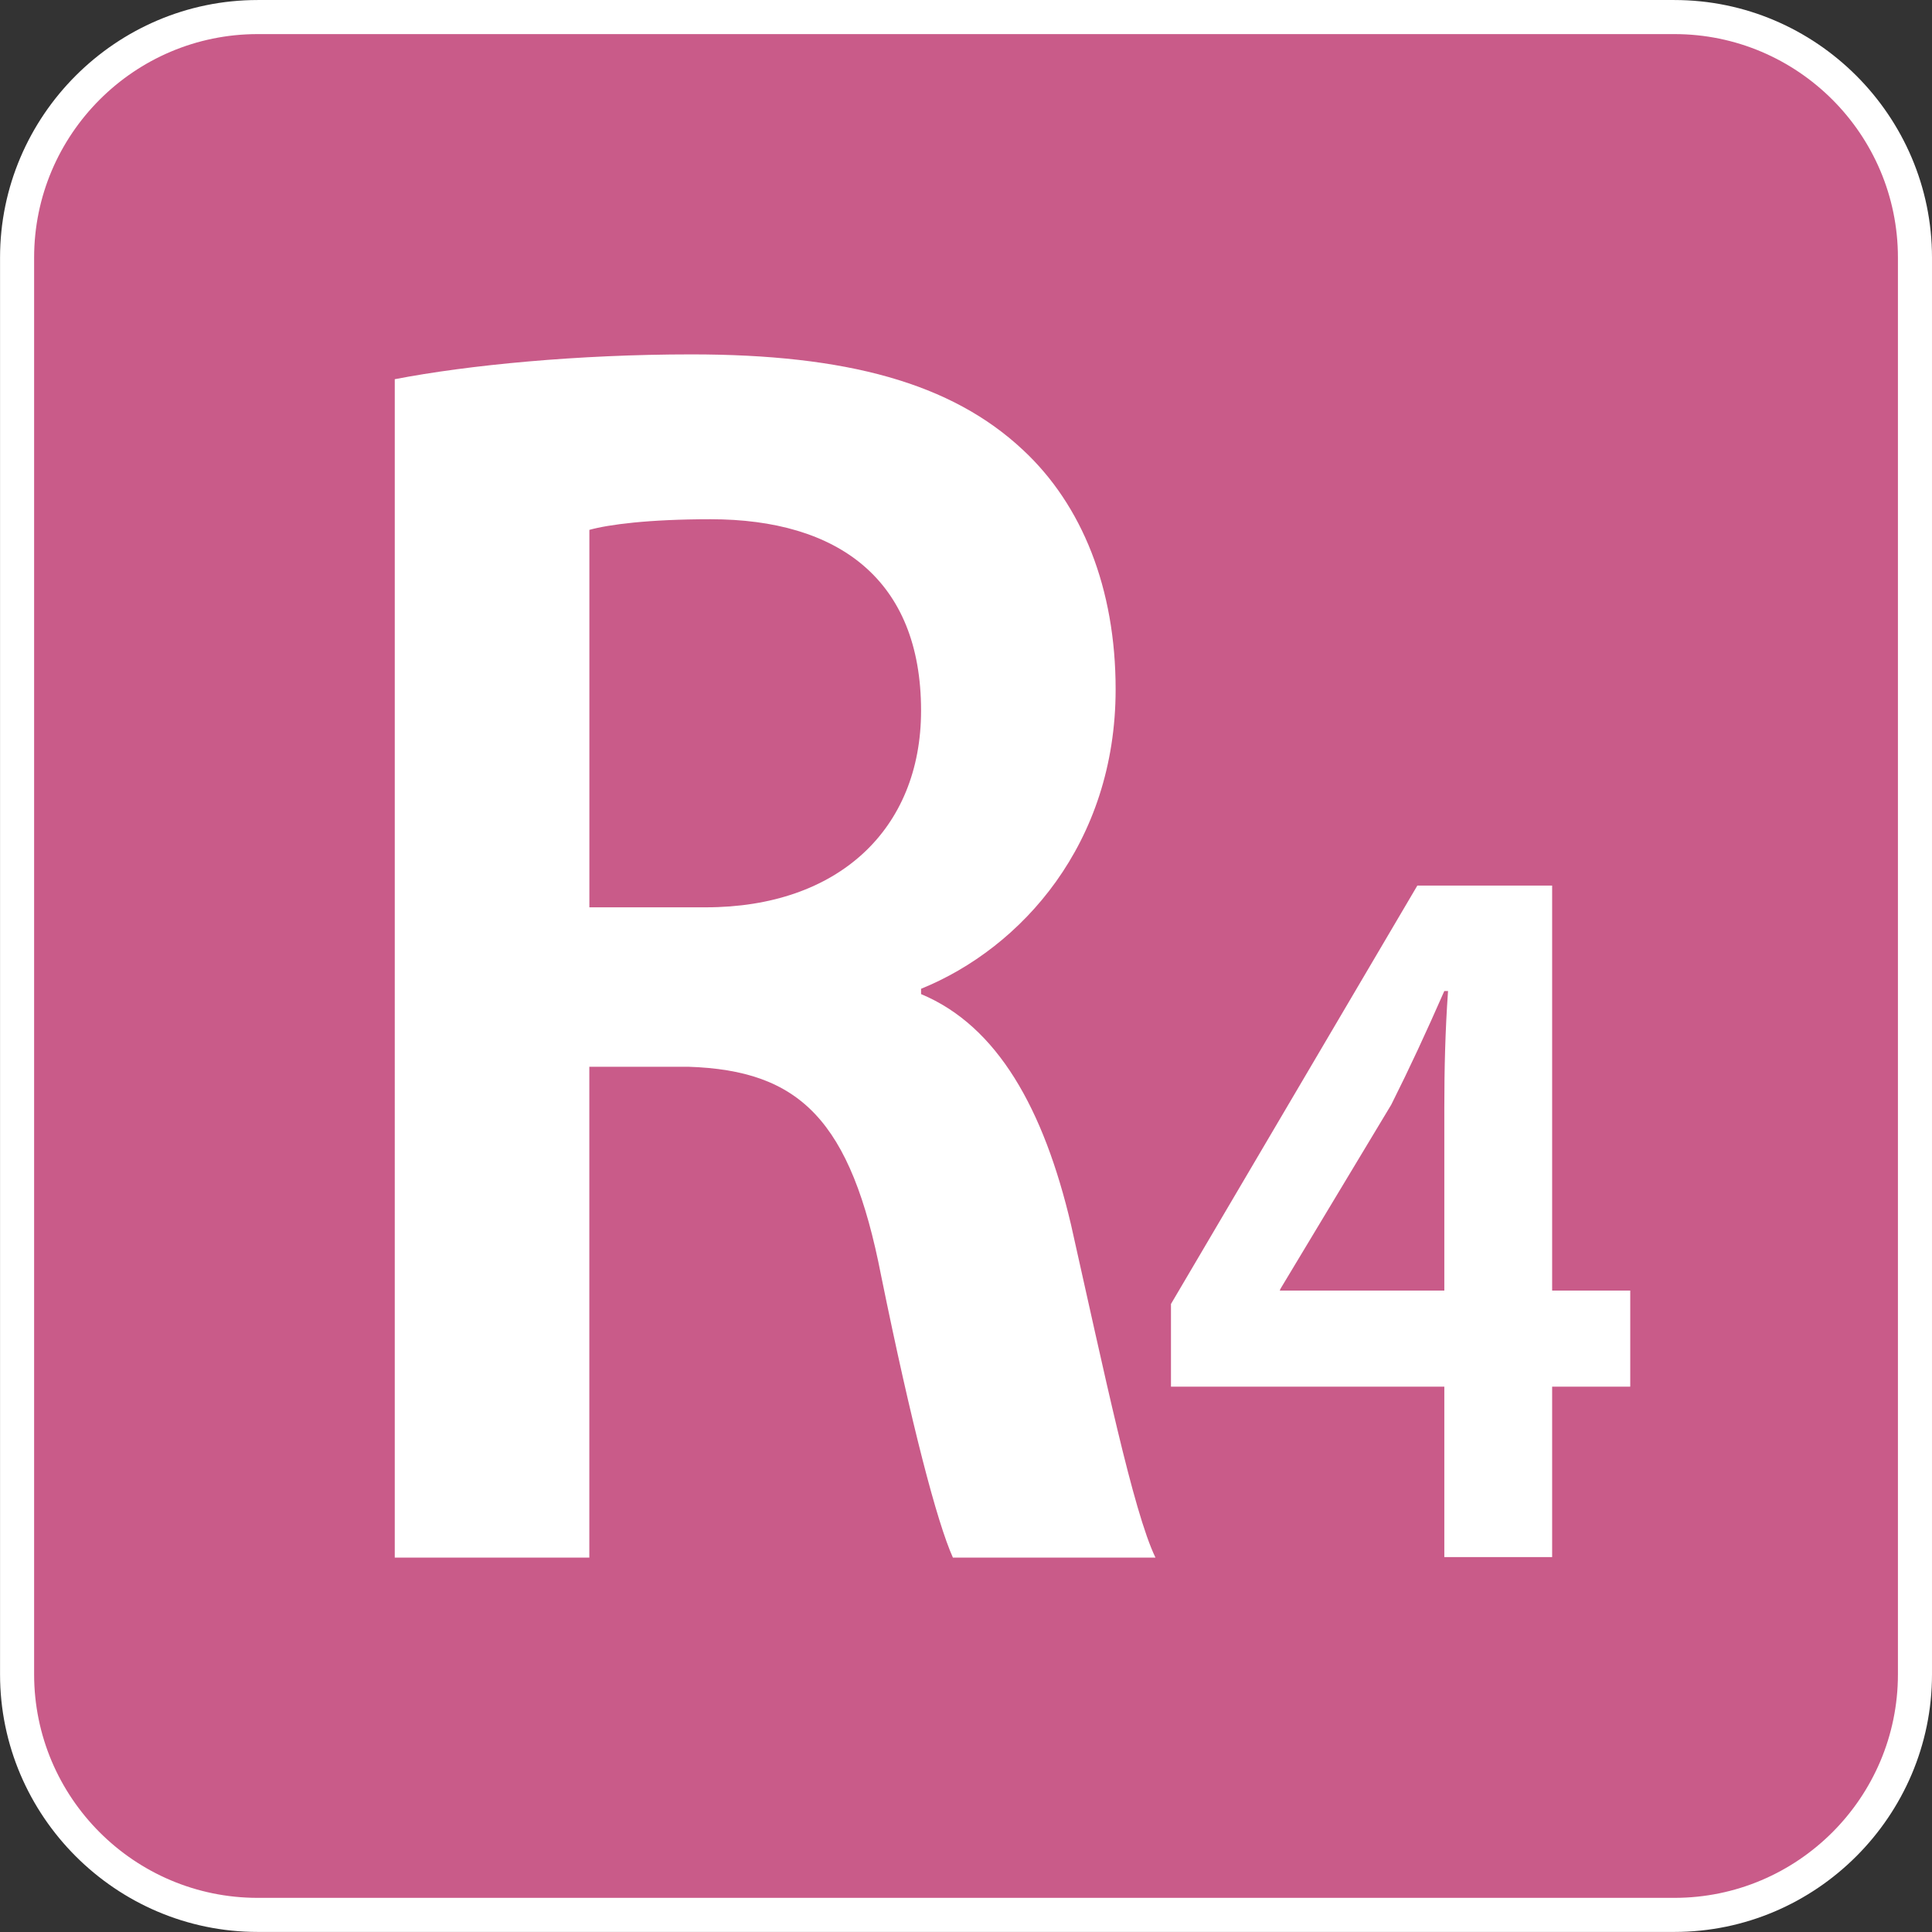 <svg version="1.1" xmlns="http://www.w3.org/2000/svg" xmlns:xlink="http://www.w3.org/1999/xlink"
     viewBox="0 0 64 64" xml:space="preserve"
     aria-labelledby="picto-r4-title" role="img">
    <rect x="0" y="0" width="64" height="64" fill="#333333" stroke="none"/>
    <style>.picto-line-bgr4{fill:#C95B89;}.picto-line-borderr4{fill:#FFFFFF;}.picto-line-textr4{fill:#FFFFFF;}</style>
    <title id="picto-r4-title">ligne R4</title>
    <symbol id="picto-r4" viewBox="-21.26 -21.259 42.52 42.519">
        <g>
            <g>
                <path class="picto-line-bgr4 picto-line-bg" d="M-15.59-20.884c-2.919,0-5.294,2.375-5.294,5.294v31.18c0,2.919,2.375,5.294,5.294,5.294h31.181
                    c2.919,0,5.294-2.375,5.294-5.294v-31.18c0-2.919-2.375-5.294-5.294-5.294H-15.59z"/>
                <path class="picto-line-borderr4 picto-line-border" d="M15.591,20.51c2.712,0,4.919-2.207,4.919-4.919v-31.18c0-2.712-2.207-4.919-4.919-4.919H-15.59
                    c-2.712,0-4.919,2.207-4.919,4.919v31.18c0,2.712,2.207,4.919,4.919,4.919H15.591 M15.591,21.26H-15.59
                    c-3.118,0-5.669-2.551-5.669-5.669v-31.18c0-3.118,2.551-5.669,5.669-5.669h31.181c3.118,0,5.669,2.551,5.669,5.669v31.18
                    C21.26,18.708,18.709,21.26,15.591,21.26L15.591,21.26z"/>
            </g>
            <g>
                <path class="picto-line-textr4 picto-line-text" d="M-12.571,12.915c1.614,0.312,4.036,0.546,6.528,0.546c3.404,0,5.721-0.624,7.3-2.106
                    c1.298-1.209,2.036-3.042,2.036-5.265c0-3.393-2.071-5.694-4.282-6.591v-0.117c1.685-0.702,2.702-2.535,3.299-5.07
                    c0.737-3.276,1.369-6.318,1.86-7.332h-4.458c-0.351,0.78-0.912,2.925-1.579,6.201c-0.667,3.432-1.79,4.524-4.247,4.602h-2.176
                    v-10.803h-4.282V12.915z M-8.289,1.292h2.562c2.913,0,4.738,1.716,4.738,4.329c0,2.886-1.825,4.212-4.633,4.212
                    c-1.369,0-2.246-0.117-2.667-0.234V1.292z"/>
                <path class="picto-line-textr4 picto-line-text" d="M10.527-13.008v3.751H4.511v1.819L9.933,1.77H12.9v-8.913h1.719v-2.114H12.9v-3.751H10.527z
                     M10.527-7.143v4.024c0,0.841,0.02,1.705,0.082,2.569h-0.082c-0.41-0.932-0.757-1.682-1.167-2.5L6.925-7.097L6.905-7.143H10.527z
                    "/>
            </g>
        </g>
    </symbol>
    <use xlink:href="#picto-r4" width="64" height="64" x="-32" y="-32" transform="matrix(1 0 0 -1 32 32)"/>
</svg>
